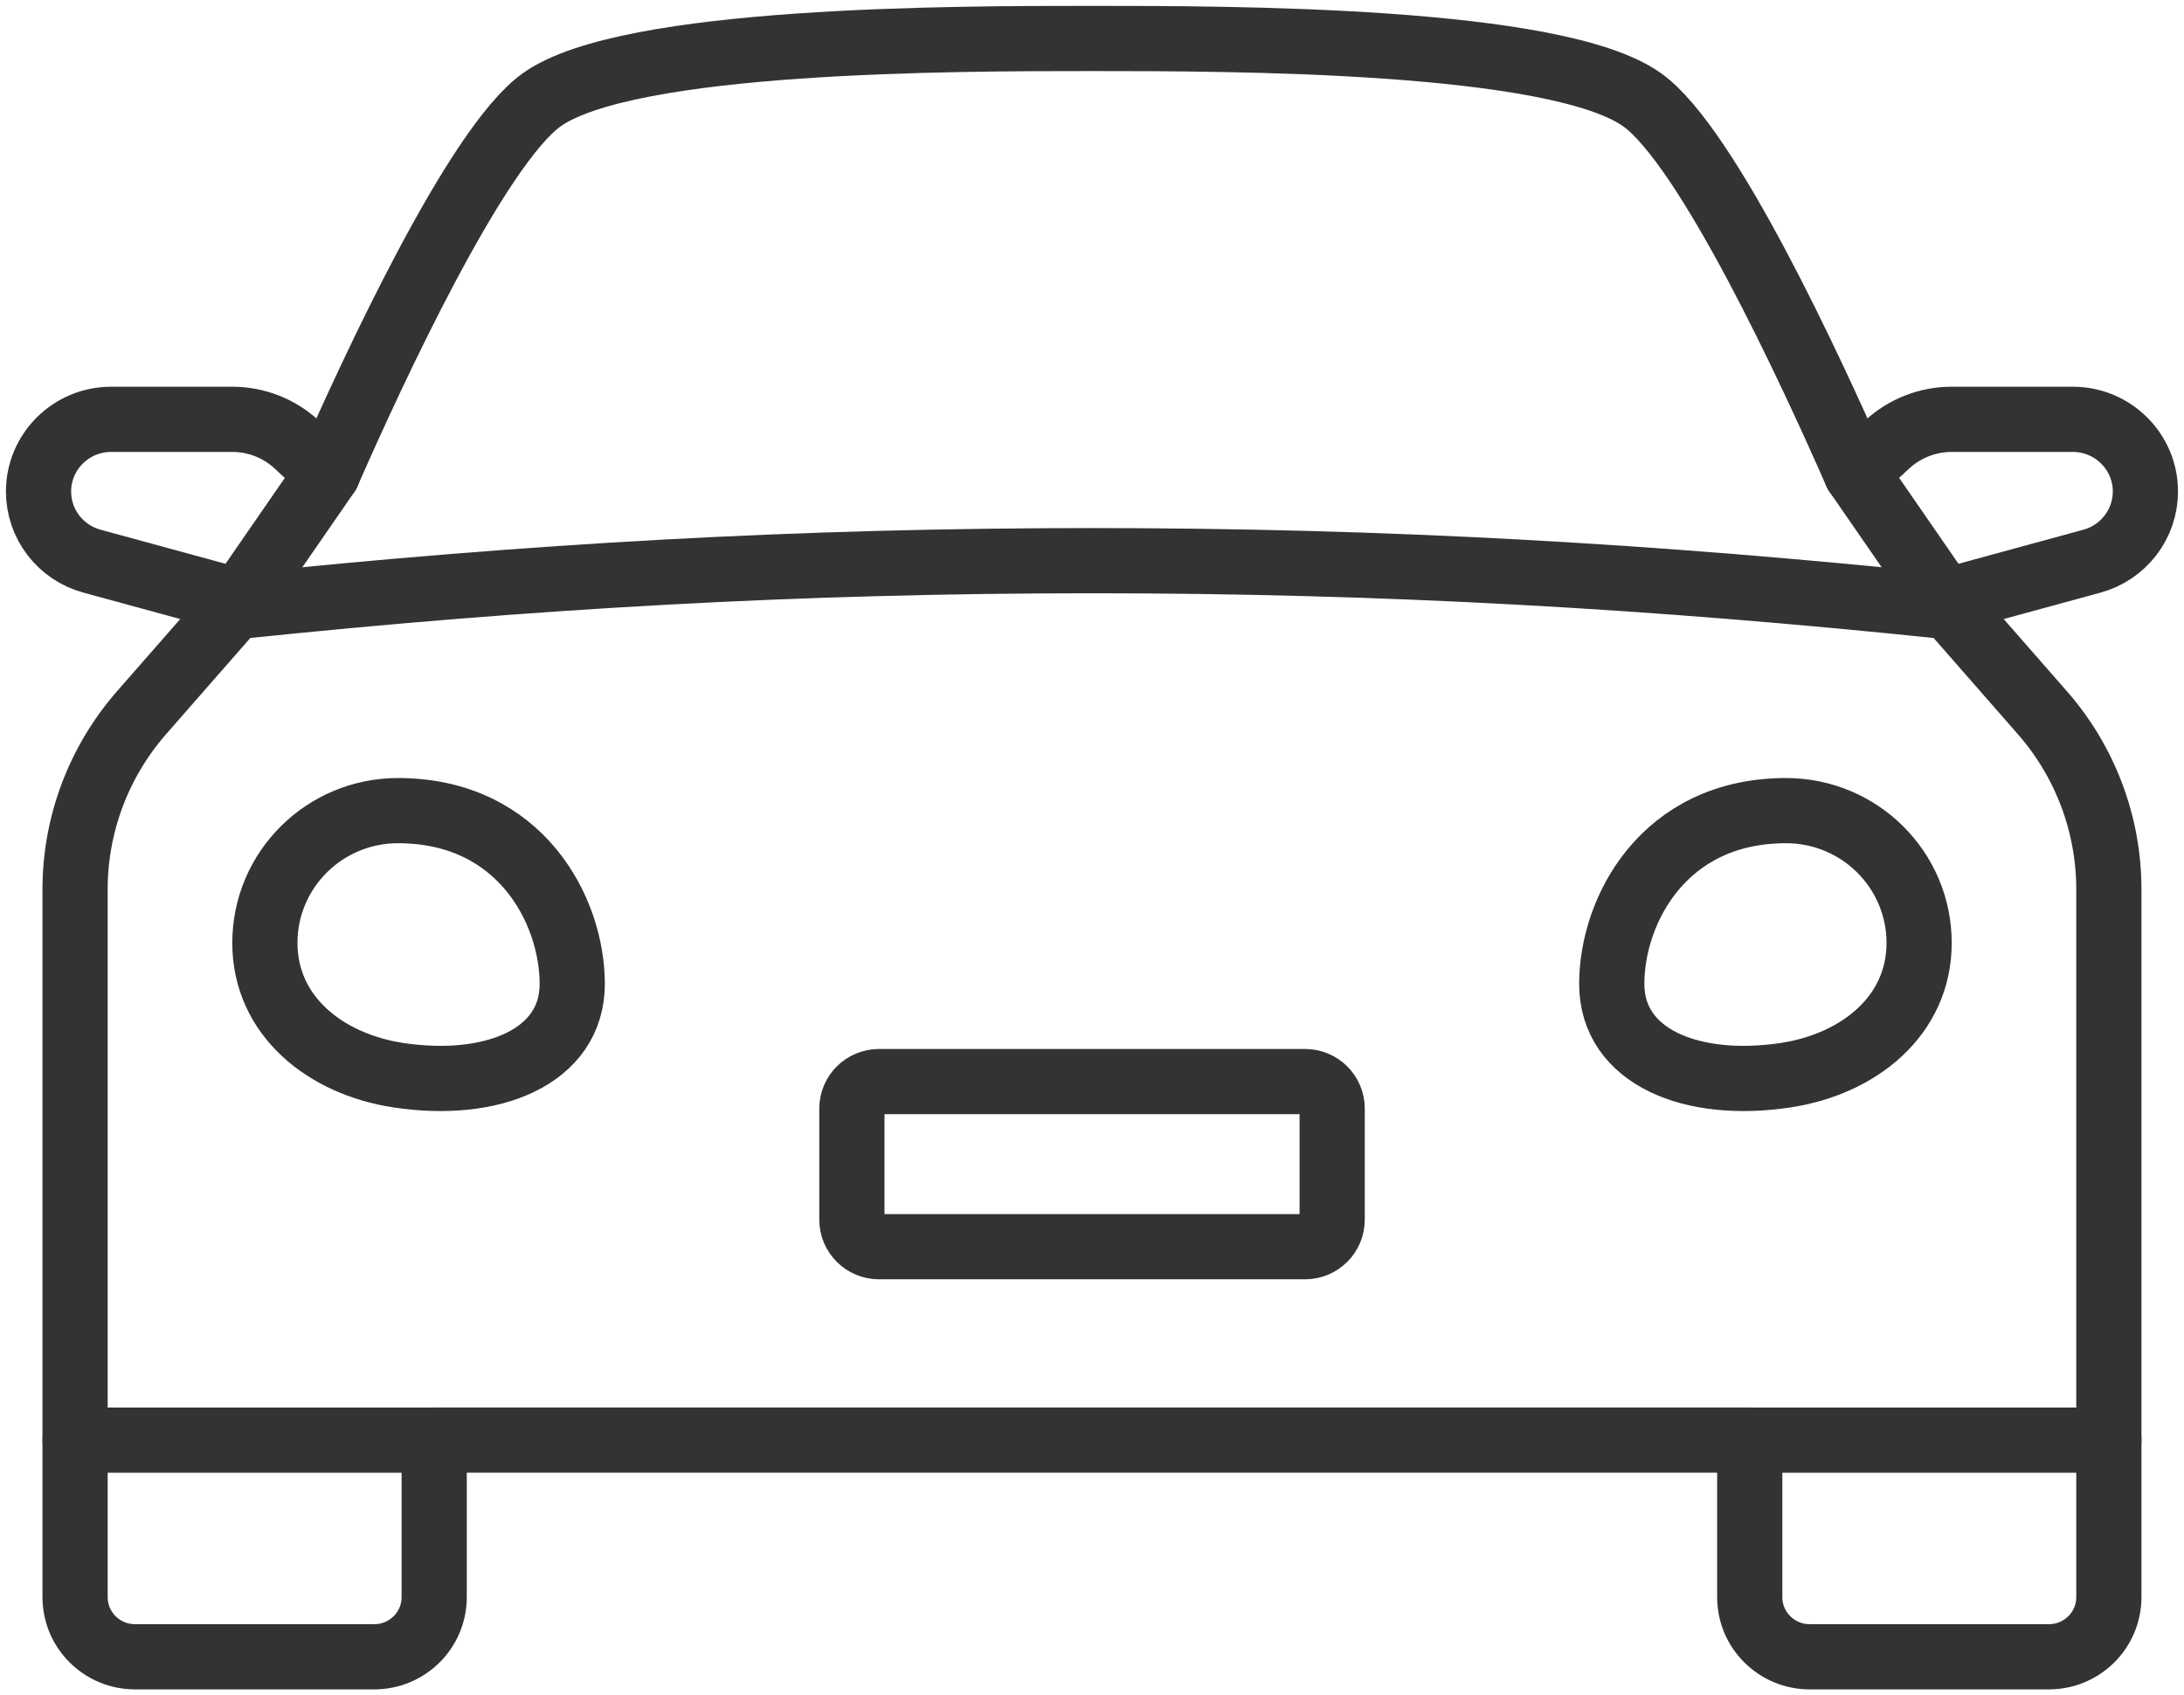 <svg width="67" height="52" viewBox="0 0 67 52" fill="none" xmlns="http://www.w3.org/2000/svg">
<g clip-path="url(#clip0_8_317)">
<path d="M63.585 12.862H59.874C59.137 12.862 58.429 13.139 57.889 13.639L56.945 14.515C55.553 11.342 52.385 4.497 50.379 3.062C47.748 1.18 37.708 1.18 33.498 1.18C29.288 1.18 19.25 1.18 16.617 3.062C14.613 4.497 11.444 11.342 10.051 14.515L9.107 13.639C8.569 13.139 7.859 12.862 7.122 12.862H3.411C2.18 12.862 1.182 13.854 1.182 15.077C1.182 16.075 1.853 16.95 2.822 17.213L7.335 18.444L4.343 21.861C3.029 23.363 2.303 25.288 2.303 27.278V48.99C2.303 50 3.126 50.82 4.144 50.82H11.479C12.495 50.82 13.32 50.002 13.32 48.99V44.173H53.678V48.99C53.678 50 54.501 50.82 55.519 50.82H62.854C63.87 50.82 64.695 50.002 64.695 48.99V27.278C64.695 25.288 63.971 23.363 62.655 21.861L59.663 18.444L64.176 17.213C65.143 16.95 65.816 16.073 65.816 15.077C65.816 13.854 64.818 12.862 63.587 12.862H63.585Z" stroke="#333333" stroke-width="2" stroke-linecap="round" stroke-linejoin="round"/>
<path d="M7.337 18.599C16.266 17.669 24.529 17.198 33.5 17.198C42.471 17.198 50.734 17.669 59.663 18.599" stroke="#333333" stroke-width="2" stroke-linecap="round" stroke-linejoin="round"/>
<path d="M8.126 28.922C8.126 31.162 9.979 32.637 12.208 32.978C15.098 33.42 17.555 32.42 17.555 30.18C17.555 27.939 15.976 24.865 12.208 24.865C9.954 24.865 8.126 26.681 8.126 28.922Z" stroke="#333333" stroke-width="2" stroke-linecap="round" stroke-linejoin="round"/>
<path d="M58.874 28.922C58.874 31.162 57.021 32.637 54.792 32.978C51.902 33.42 49.445 32.42 49.445 30.18C49.445 27.939 51.024 24.865 54.792 24.865C57.046 24.865 58.874 26.681 58.874 28.922Z" stroke="#333333" stroke-width="2" stroke-linecap="round" stroke-linejoin="round"/>
<path d="M40.035 38.241H26.967C26.507 38.241 26.134 37.87 26.134 37.413V34.004C26.134 33.546 26.507 33.176 26.967 33.176H40.035C40.495 33.176 40.868 33.546 40.868 34.004V37.413C40.868 37.87 40.495 38.241 40.035 38.241Z" stroke="#333333" stroke-width="2" stroke-linecap="round" stroke-linejoin="round"/>
<path d="M13.32 44.175H2.305" stroke="#333333" stroke-width="2" stroke-linecap="round" stroke-linejoin="round"/>
<path d="M53.68 44.175H64.695" stroke="#333333" stroke-width="2" stroke-linecap="round" stroke-linejoin="round"/>
<path d="M56.947 14.515L59.663 18.446" stroke="#333333" stroke-width="2" stroke-linecap="round" stroke-linejoin="round"/>
<path d="M10.053 14.515L7.337 18.446" stroke="#333333" stroke-width="2" stroke-linecap="round" stroke-linejoin="round"/>
</g>
<defs>
<clipPath id="clip0_8_317">
<rect width="67" height="52" fill="white"/>
</clipPath>
</defs>
</svg>
